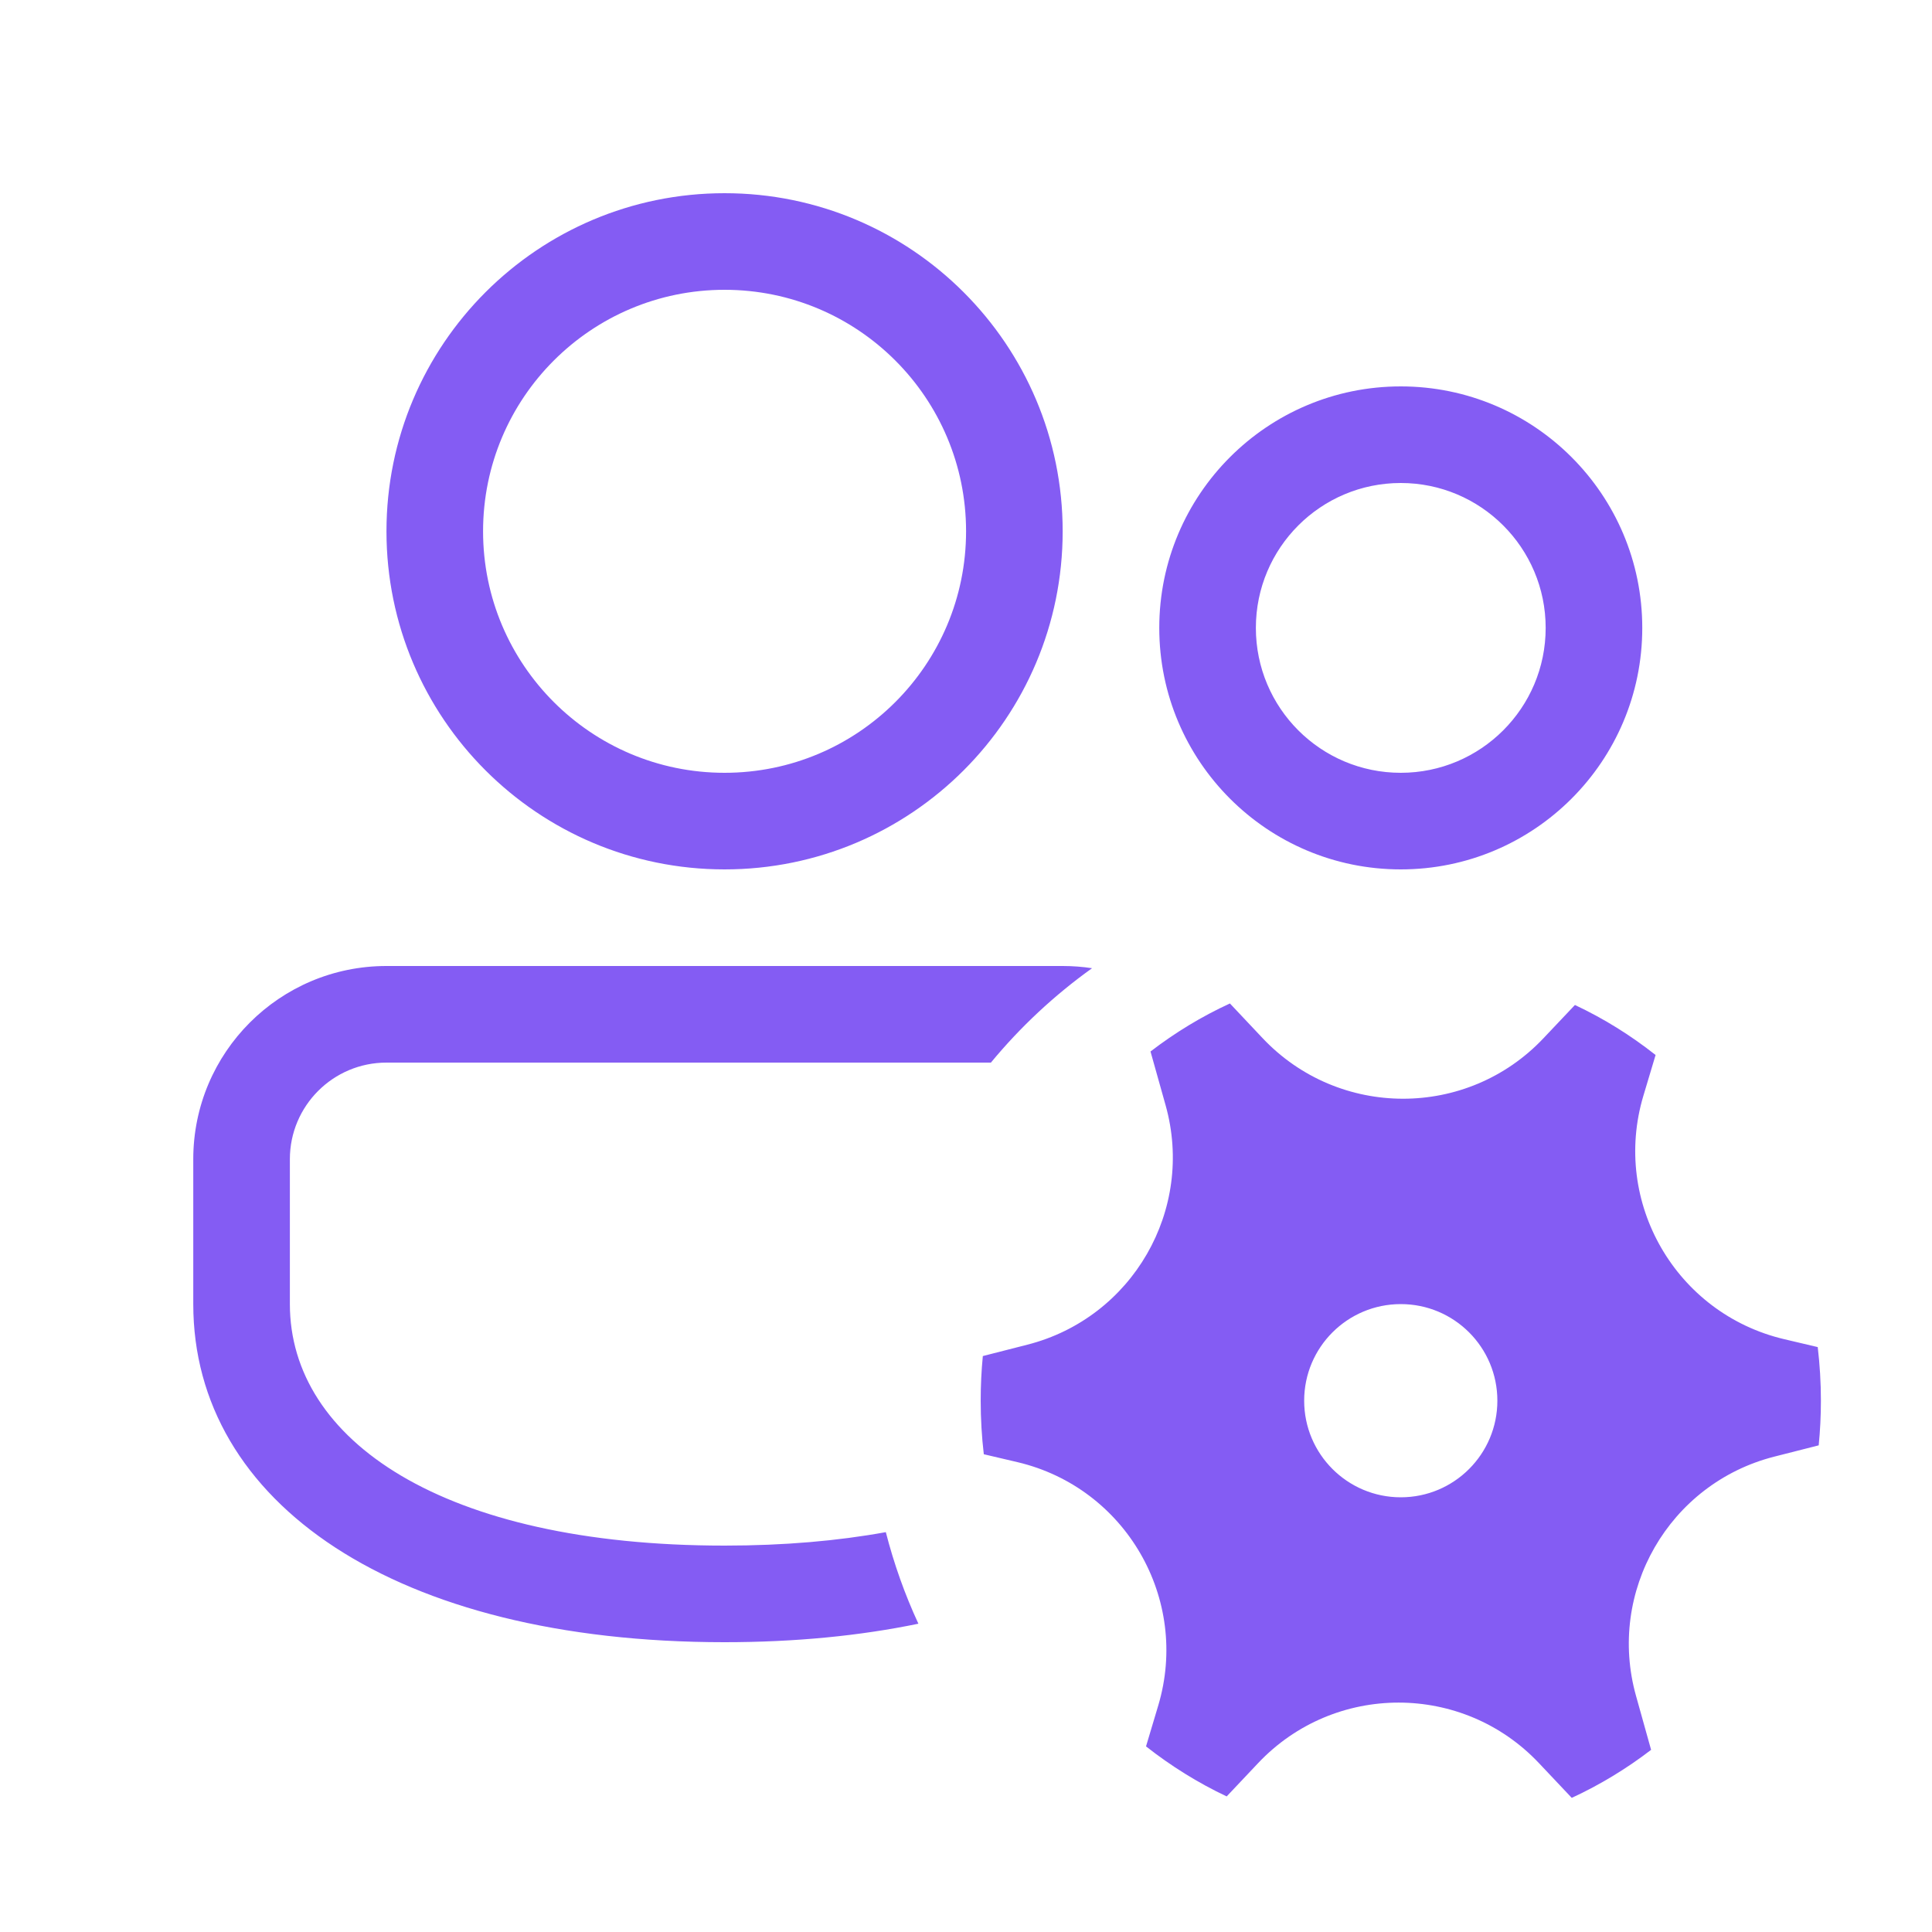 <svg width="28" height="28" viewBox="0 0 28 28" fill="none" xmlns="http://www.w3.org/2000/svg">
<path d="M15.401 14C15.546 14 15.688 14.011 15.827 14.032C15.281 14.423 14.788 14.883 14.361 15.4H5.601C4.828 15.4 4.201 16.027 4.201 16.8V18.9C4.201 20.87 6.411 22.4 10.501 22.4C11.365 22.4 12.145 22.331 12.838 22.205C12.956 22.665 13.114 23.109 13.31 23.532C12.466 23.707 11.526 23.8 10.501 23.8C5.724 23.8 2.801 21.776 2.801 18.9V16.8C2.801 15.253 4.054 14 5.601 14H15.401ZM23.801 9.1C23.801 11.033 22.234 12.6 20.301 12.6C18.368 12.6 16.801 11.033 16.801 9.1C16.801 7.167 18.368 5.6 20.301 5.6C22.234 5.6 23.801 7.167 23.801 9.1ZM20.301 7C19.141 7 18.201 7.94 18.201 9.1C18.201 10.26 19.141 11.2 20.301 11.2C21.46 11.2 22.401 10.26 22.401 9.1C22.401 7.94 21.46 7 20.301 7ZM10.501 2.8C13.207 2.8 15.401 4.994 15.401 7.7C15.401 10.406 13.207 12.6 10.501 12.6C7.795 12.6 5.601 10.406 5.601 7.7C5.601 4.994 7.795 2.8 10.501 2.8ZM10.501 4.2C8.568 4.2 7.001 5.767 7.001 7.7C7.001 9.633 8.568 11.2 10.501 11.2C12.434 11.2 14.001 9.633 14.001 7.7C14.001 5.767 12.434 4.2 10.501 4.2ZM16.893 16.019C17.317 17.532 16.413 19.099 14.89 19.488L14.244 19.653C14.223 19.865 14.213 20.081 14.213 20.3C14.213 20.562 14.228 20.821 14.258 21.076L14.748 21.191C16.315 21.562 17.247 23.175 16.786 24.718L16.609 25.31C16.97 25.594 17.361 25.838 17.778 26.035L18.233 25.553C19.339 24.382 21.202 24.383 22.306 25.555L22.779 26.056C23.188 25.867 23.573 25.633 23.929 25.36L23.711 24.58C23.286 23.067 24.19 21.5 25.713 21.111L26.358 20.947C26.379 20.734 26.39 20.518 26.39 20.3C26.39 20.037 26.374 19.778 26.344 19.523L25.856 19.408C24.288 19.037 23.356 17.424 23.817 15.881L23.994 15.29C23.634 15.005 23.242 14.761 22.825 14.565L22.37 15.046C21.265 16.217 19.402 16.216 18.297 15.044L17.825 14.543C17.415 14.731 17.03 14.966 16.674 15.239L16.893 16.019ZM20.301 21.7C19.528 21.7 18.901 21.073 18.901 20.3C18.901 19.526 19.528 18.9 20.301 18.9C21.075 18.9 21.701 19.526 21.701 20.3C21.701 21.073 21.075 21.7 20.301 21.7Z" fill="#845CF3"/>
</svg>
